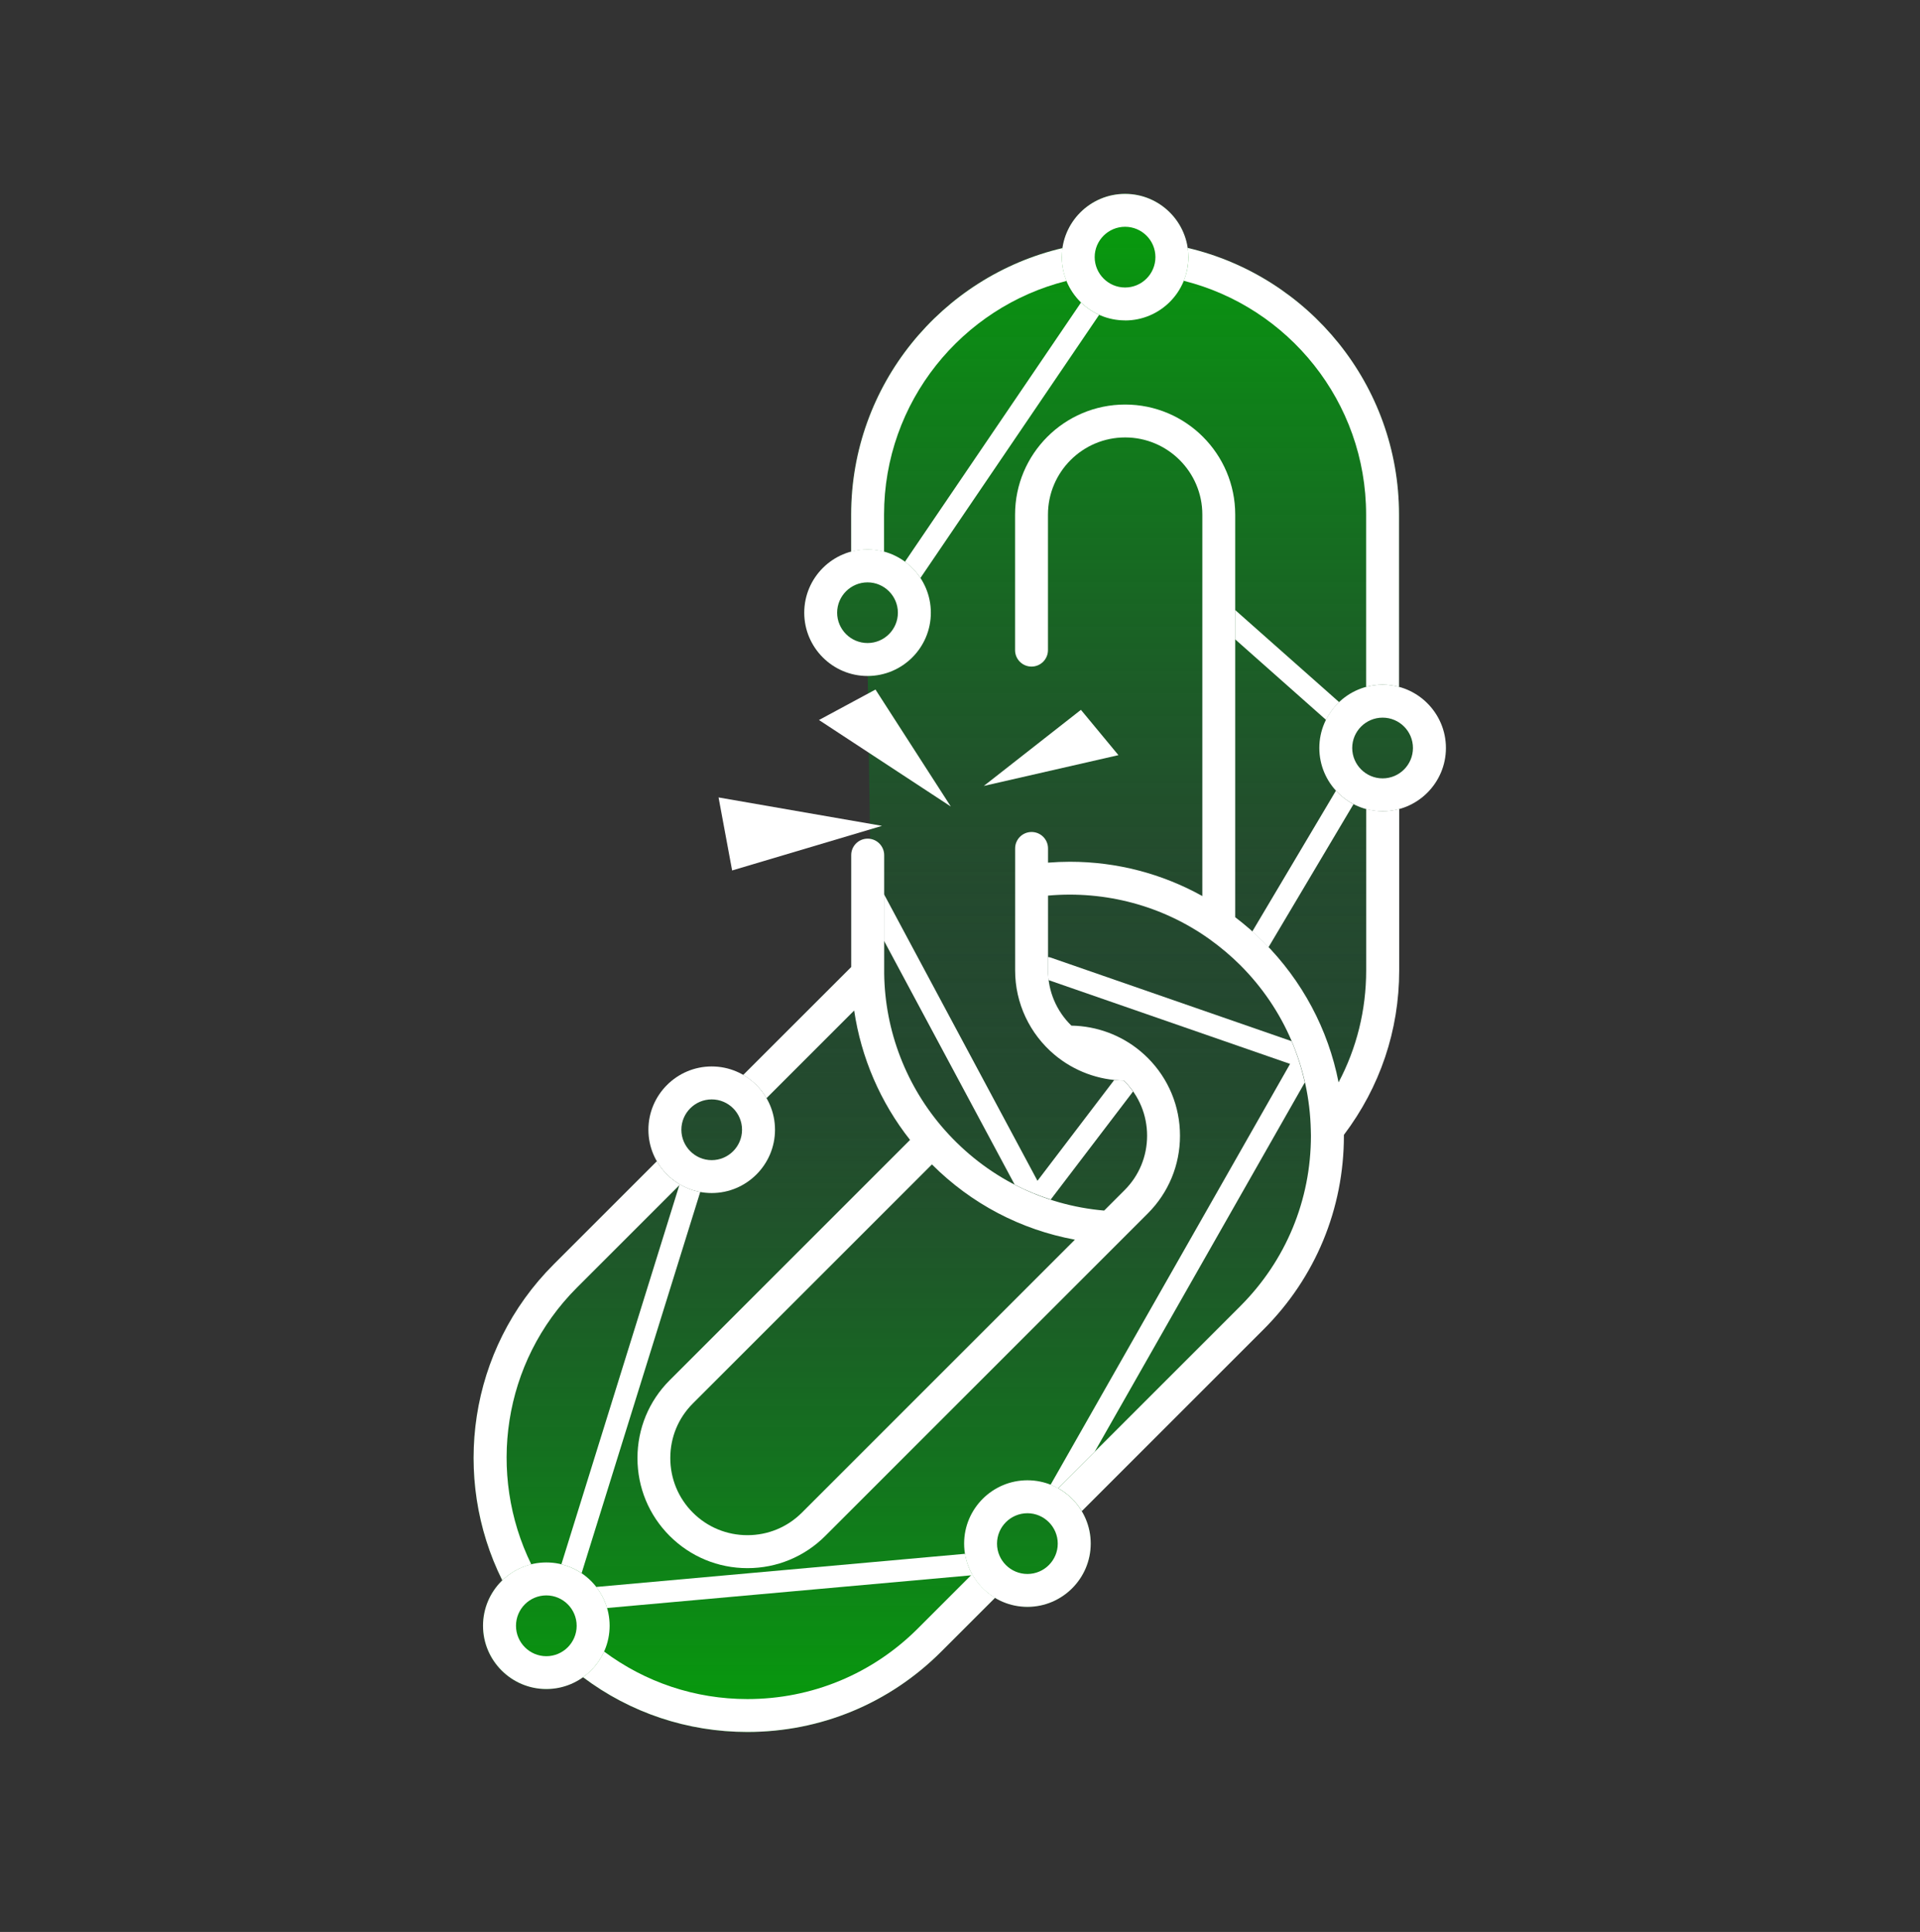 <svg width="157" height="158" viewBox="0 0 157 158" fill="none" xmlns="http://www.w3.org/2000/svg">
<rect x="0" y="0" width="157" height="158" fill="#333333" stroke="none"/>
<path d="M118.228 61.177C118.228 58.791 116.601 56.781 114.398 56.184V42.086C114.398 31.494 107.003 22.597 97.107 20.279C96.746 17.782 94.595 15.856 91.999 15.856C89.403 15.856 87.252 17.782 86.886 20.284C76.99 22.602 69.595 31.499 69.595 42.091V45.121C67.392 45.718 65.764 47.722 65.764 50.109C65.764 52.961 68.088 55.284 70.94 55.284C70.94 55.284 70.95 55.284 70.956 55.284C71.008 58.901 71.097 65.369 71.144 68.609C71.076 68.598 71.008 68.588 70.94 68.588C70.197 68.588 69.595 69.189 69.595 69.933V79.086L60.761 87.914C60.002 87.48 59.128 87.223 58.191 87.223C55.339 87.223 53.016 89.547 53.016 92.399C53.016 93.336 53.267 94.21 53.707 94.969L45.27 103.405C38.294 110.381 36.897 120.858 41.073 129.247C40.1 130.189 39.493 131.503 39.493 132.958C39.493 135.81 41.816 138.133 44.669 138.133C45.788 138.133 46.819 137.772 47.667 137.165C51.524 140.07 56.198 141.645 61.112 141.645C67.093 141.645 72.719 139.316 76.953 135.082L81.365 130.671C82.139 131.136 83.045 131.408 84.013 131.408C86.865 131.408 89.189 129.085 89.189 126.233C89.189 125.265 88.916 124.359 88.451 123.585L103.319 108.717C107.552 104.488 109.881 98.862 109.881 92.875C109.881 92.855 109.881 92.834 109.881 92.813C112.833 88.903 114.403 84.272 114.403 79.363V66.159C116.606 65.563 118.234 63.558 118.234 61.167L118.228 61.177ZM97.175 21.032C97.175 21.174 97.164 21.32 97.154 21.456C97.164 21.315 97.175 21.174 97.175 21.032ZM86.849 20.619C86.839 20.755 86.828 20.891 86.828 21.032C86.828 21.174 86.839 21.304 86.849 21.44C86.839 21.304 86.828 21.168 86.828 21.032C86.828 20.896 86.839 20.755 86.849 20.619ZM70.291 44.985C70.265 44.985 70.239 44.996 70.207 44.996C70.233 44.996 70.26 44.985 70.291 44.985ZM61.347 88.307C61.347 88.307 61.326 88.291 61.316 88.286C61.326 88.291 61.337 88.302 61.347 88.307ZM54.104 95.55C54.104 95.55 54.089 95.529 54.083 95.518C54.089 95.529 54.099 95.539 54.104 95.55ZM48.196 136.746C48.196 136.746 48.206 136.736 48.217 136.731C48.212 136.736 48.206 136.741 48.196 136.746Z" fill="url(#paint0_linear_16_225)"/>
<path d="M118.228 61.177C118.228 58.791 116.601 56.781 114.398 56.184V42.086C114.398 31.494 107.003 22.597 97.107 20.279C96.746 17.782 94.595 15.856 91.999 15.856C89.403 15.856 87.252 17.782 86.886 20.284C76.99 22.602 69.595 31.499 69.595 42.091V45.121C67.392 45.718 65.764 47.722 65.764 50.109C65.764 52.961 68.088 55.284 70.94 55.284C70.94 55.284 70.95 55.284 70.956 55.284C71.008 58.901 71.097 65.369 71.144 68.609C71.076 68.598 71.008 68.588 70.94 68.588C70.197 68.588 69.595 69.189 69.595 69.933V79.086L60.761 87.914C60.002 87.48 59.128 87.223 58.191 87.223C55.339 87.223 53.016 89.547 53.016 92.399C53.016 93.336 53.267 94.21 53.707 94.969L45.27 103.405C38.294 110.381 36.897 120.858 41.073 129.247C40.1 130.189 39.493 131.503 39.493 132.958C39.493 135.81 41.816 138.133 44.669 138.133C45.788 138.133 46.819 137.772 47.667 137.165C51.524 140.07 56.198 141.645 61.112 141.645C67.093 141.645 72.719 139.316 76.953 135.082L81.365 130.671C82.139 131.136 83.045 131.408 84.013 131.408C86.865 131.408 89.189 129.085 89.189 126.233C89.189 125.265 88.916 124.359 88.451 123.585L103.319 108.717C107.552 104.488 109.881 98.862 109.881 92.875C109.881 92.855 109.881 92.834 109.881 92.813C112.833 88.903 114.403 84.272 114.403 79.363V66.159C116.606 65.563 118.234 63.558 118.234 61.167L118.228 61.177ZM97.175 21.032C97.175 21.174 97.164 21.32 97.154 21.456C97.164 21.315 97.175 21.174 97.175 21.032ZM86.849 20.619C86.839 20.755 86.828 20.891 86.828 21.032C86.828 21.174 86.839 21.304 86.849 21.44C86.839 21.304 86.828 21.168 86.828 21.032C86.828 20.896 86.839 20.755 86.849 20.619ZM70.291 44.985C70.265 44.985 70.239 44.996 70.207 44.996C70.233 44.996 70.26 44.985 70.291 44.985ZM61.347 88.307C61.347 88.307 61.326 88.291 61.316 88.286C61.326 88.291 61.337 88.302 61.347 88.307ZM54.104 95.55C54.104 95.55 54.089 95.529 54.083 95.518C54.089 95.529 54.099 95.539 54.104 95.55ZM48.196 136.746C48.196 136.746 48.206 136.736 48.217 136.731C48.212 136.736 48.206 136.741 48.196 136.746Z" fill="url(#paint1_linear_16_225)"/>
<path d="M58.757 65.217L59.866 71.189L72.123 67.541L58.757 65.217Z" fill="white"/>
<path d="M71.589 56.394L66.968 58.885L77.749 65.96L71.589 56.394Z" fill="white"/>
<path d="M91.455 61.758L88.388 58.053L80.449 64.275" fill="white"/>
<path d="M70.94 55.284C68.088 55.284 65.764 52.961 65.764 50.109C65.764 47.256 68.088 44.933 70.94 44.933C73.792 44.933 76.116 47.251 76.116 50.109C76.116 52.966 73.792 55.284 70.94 55.284ZM70.94 47.628C69.569 47.628 68.454 48.743 68.454 50.109C68.454 51.474 69.569 52.589 70.94 52.589C72.311 52.589 73.421 51.474 73.421 50.109C73.421 48.743 72.306 47.628 70.94 47.628Z" fill="white"/>
<path d="M58.197 97.57C55.345 97.57 53.021 95.246 53.021 92.394C53.021 89.542 55.345 87.218 58.197 87.218C61.049 87.218 63.373 89.542 63.373 92.394C63.373 95.246 61.049 97.57 58.197 97.57ZM58.197 89.913C56.826 89.913 55.716 91.028 55.716 92.394C55.716 93.76 56.831 94.88 58.197 94.88C59.563 94.88 60.677 93.765 60.677 92.394C60.677 91.023 59.563 89.913 58.197 89.913Z" fill="white"/>
<path d="M113.058 66.348C110.206 66.348 107.882 64.024 107.882 61.172C107.882 58.32 110.206 55.996 113.058 55.996C115.91 55.996 118.234 58.32 118.234 61.172C118.234 64.024 115.91 66.348 113.058 66.348ZM113.058 58.691C111.687 58.691 110.572 59.806 110.572 61.172C110.572 62.538 111.687 63.658 113.058 63.658C114.429 63.658 115.538 62.543 115.538 61.172C115.538 59.801 114.424 58.691 113.058 58.691Z" fill="white"/>
<path d="M84.013 131.414C81.161 131.414 78.837 129.09 78.837 126.238C78.837 123.386 81.161 121.062 84.013 121.062C86.865 121.062 89.189 123.386 89.189 126.238C89.189 129.09 86.865 131.414 84.013 131.414ZM84.013 123.757C82.642 123.757 81.527 124.872 81.527 126.243C81.527 127.614 82.642 128.724 84.013 128.724C85.384 128.724 86.493 127.609 86.493 126.243C86.493 124.877 85.379 123.757 84.013 123.757Z" fill="white"/>
<path d="M91.999 26.203C89.147 26.203 86.823 23.879 86.823 21.027C86.823 18.175 89.147 15.856 91.999 15.856C94.851 15.856 97.175 18.175 97.175 21.032C97.175 23.89 94.851 26.208 91.999 26.208V26.203ZM91.999 18.546C90.628 18.546 89.513 19.661 89.513 21.027C89.513 22.393 90.628 23.513 91.999 23.513C93.37 23.513 94.48 22.398 94.48 21.027C94.48 19.656 93.365 18.546 91.999 18.546Z" fill="white"/>
<path d="M88.398 24.737L73.996 45.943C74.493 46.309 74.922 46.754 75.263 47.272L89.879 25.747C89.325 25.496 88.828 25.156 88.398 24.737Z" fill="white"/>
<path d="M44.674 138.133C41.822 138.133 39.498 135.81 39.498 132.958C39.498 130.105 41.822 127.782 44.674 127.782C47.526 127.782 49.85 130.105 49.85 132.958C49.85 135.81 47.526 138.133 44.674 138.133ZM44.674 130.477C43.303 130.477 42.193 131.592 42.193 132.963C42.193 134.334 43.308 135.449 44.674 135.449C46.04 135.449 47.154 134.334 47.154 132.963C47.154 131.592 46.04 130.477 44.674 130.477Z" fill="white"/>
<path d="M49.635 131.508L79.538 128.823C79.23 128.295 79.015 127.703 78.915 127.075L48.751 129.786C49.148 130.294 49.452 130.875 49.635 131.508Z" fill="white"/>
<path d="M47.557 128.666L57.26 97.481C56.653 97.371 56.088 97.151 55.575 96.847L45.904 127.934C46.5 128.08 47.06 128.326 47.557 128.661V128.666Z" fill="white"/>
<path d="M72.29 42.091C72.29 32.875 78.649 25.119 87.21 22.974C86.97 22.372 86.828 21.723 86.828 21.037C86.828 20.781 86.855 20.535 86.891 20.289C76.995 22.607 69.6 31.504 69.6 42.096V45.127C70.029 45.011 70.479 44.943 70.945 44.943C71.411 44.943 71.861 45.011 72.29 45.127V42.091Z" fill="white"/>
<path d="M97.112 20.279C97.148 20.525 97.175 20.77 97.175 21.027C97.175 21.712 97.039 22.367 96.793 22.963C105.354 25.109 111.708 32.865 111.708 42.081V56.179C112.137 56.064 112.587 55.996 113.053 55.996C113.518 55.996 113.968 56.064 114.398 56.179V42.081C114.398 31.488 107.003 22.592 97.107 20.273L97.112 20.279Z" fill="white"/>
<path d="M75.053 133.183C71.332 136.903 66.382 138.955 61.117 138.955C56.831 138.955 52.77 137.579 49.394 135.067C49.017 135.909 48.421 136.631 47.672 137.165C51.529 140.07 56.203 141.645 61.117 141.645C67.099 141.645 72.725 139.316 76.958 135.082L81.37 130.671C80.59 130.205 79.941 129.535 79.496 128.739L75.053 133.183Z" fill="white"/>
<path d="M55.611 96.874C54.821 96.418 54.167 95.759 53.712 94.969L45.276 103.405C38.294 110.381 36.897 120.858 41.073 129.247C41.722 128.619 42.533 128.159 43.444 127.939C39.833 120.575 41.063 111.422 47.175 105.305L55.606 96.874H55.611Z" fill="white"/>
<path d="M111.713 66.165V79.368C111.713 82.608 110.938 85.716 109.457 88.521C108.609 84.193 106.495 80.211 103.324 77.034C102.607 76.317 101.827 75.642 101.005 75.014V42.086C101.005 37.125 96.971 33.085 92.004 33.085C87.038 33.085 83.003 37.125 83.003 42.086V53.17C83.003 53.913 83.605 54.515 84.348 54.515C85.091 54.515 85.693 53.913 85.693 53.17V42.086C85.693 38.606 88.524 35.775 92.004 35.775C95.484 35.775 98.316 38.606 98.316 42.086V73.282C95.019 71.45 91.324 70.477 87.488 70.477C86.891 70.477 86.294 70.503 85.698 70.55V69.388C85.698 68.645 85.096 68.043 84.353 68.043C83.61 68.043 83.008 68.645 83.008 69.388V79.368C83.008 82.037 84.191 84.554 86.247 86.276C87.833 87.6 89.838 88.343 91.899 88.37C91.915 88.385 91.936 88.406 91.952 88.422C93.145 89.615 93.799 91.195 93.799 92.881C93.799 94.566 93.145 96.151 91.952 97.339L90.288 99.004C85.248 98.569 80.637 96.24 77.246 92.41C74.117 88.872 72.358 84.324 72.301 79.614C72.301 79.614 72.301 79.614 72.301 79.609V69.933C72.295 69.189 71.694 68.588 70.95 68.588C70.207 68.588 69.605 69.189 69.605 69.933V79.086L60.772 87.914C61.562 88.37 62.221 89.024 62.676 89.814L69.846 82.644C70.417 86.496 71.987 90.149 74.415 93.226L54.758 112.882C53.063 114.578 52.126 116.839 52.126 119.246C52.126 121.654 53.063 123.914 54.758 125.61C56.459 127.311 58.72 128.248 61.122 128.248C63.524 128.248 65.785 127.311 67.486 125.61L93.852 99.244C95.552 97.543 96.489 95.283 96.489 92.881C96.489 90.478 95.552 88.218 93.852 86.517C93.658 86.323 93.459 86.145 93.255 85.973C91.674 84.649 89.67 83.911 87.608 83.879C86.389 82.691 85.698 81.074 85.698 79.368V73.245C90.397 72.826 95.066 74.077 98.881 76.793C99.796 77.448 100.65 78.165 101.424 78.939C105.025 82.54 107.071 87.328 107.186 92.425L107.196 92.881C107.196 98.145 105.145 103.096 101.424 106.817L86.53 121.711C87.326 122.156 87.99 122.805 88.461 123.585L103.329 108.717C107.563 104.483 109.892 98.862 109.892 92.875C109.892 92.855 109.892 92.834 109.892 92.813C112.843 88.903 114.413 84.272 114.413 79.363V66.159C113.984 66.274 113.534 66.342 113.068 66.342C112.603 66.342 112.152 66.274 111.723 66.159L111.713 66.165ZM65.576 123.705C64.383 124.898 62.802 125.552 61.117 125.552C59.432 125.552 57.846 124.898 56.653 123.705C55.465 122.517 54.811 120.931 54.811 119.241C54.811 117.551 55.465 115.97 56.653 114.782L76.205 95.23C79.423 98.449 83.469 100.568 87.896 101.385L65.576 123.705Z" fill="white"/>
<path d="M106.694 88.521C106.432 87.365 106.077 86.234 105.616 85.151L85.86 78.295C85.803 78.274 85.745 78.28 85.688 78.274V79.368C85.688 79.635 85.708 79.897 85.745 80.158L105.49 87.009L85.907 121.428C86.169 121.533 86.415 121.659 86.656 121.805C86.609 121.779 86.567 121.742 86.52 121.716L89.513 118.728L106.694 88.526V88.521Z" fill="white"/>
<path d="M91.941 88.422C91.941 88.422 91.905 88.385 91.889 88.37C91.627 88.37 91.371 88.354 91.109 88.328L84.834 96.57L72.29 73.141V76.945L82.971 96.884C83.919 97.376 84.903 97.774 85.918 98.103L92.648 89.27C92.439 88.971 92.203 88.683 91.941 88.422Z" fill="white"/>
<path d="M109.504 57.425L101 49.889V52.286L108.432 58.874C108.704 58.33 109.065 57.843 109.504 57.43V57.425Z" fill="white"/>
<path d="M109.243 64.662L102.398 76.186C102.712 76.469 103.025 76.751 103.319 77.045C103.46 77.186 103.585 77.332 103.722 77.474L110.677 65.767C110.138 65.484 109.656 65.113 109.248 64.662H109.243Z" fill="white"/>
<defs>
<linearGradient id="paint0_linear_16_225" x1="78.481" y1="4.814" x2="78.481" y2="97.716" gradientUnits="userSpaceOnUse">
<stop stop-color="#00B600"/>
<stop offset="1" stop-color="#006E2E" stop-opacity="0"/>
</linearGradient>
<linearGradient id="paint1_linear_16_225" x1="78.481" y1="151.614" x2="78.481" y2="68.75" gradientUnits="userSpaceOnUse">
<stop stop-color="#00B600"/>
<stop offset="1" stop-color="#006E2E" stop-opacity="0"/>
</linearGradient>
</defs>
</svg>
